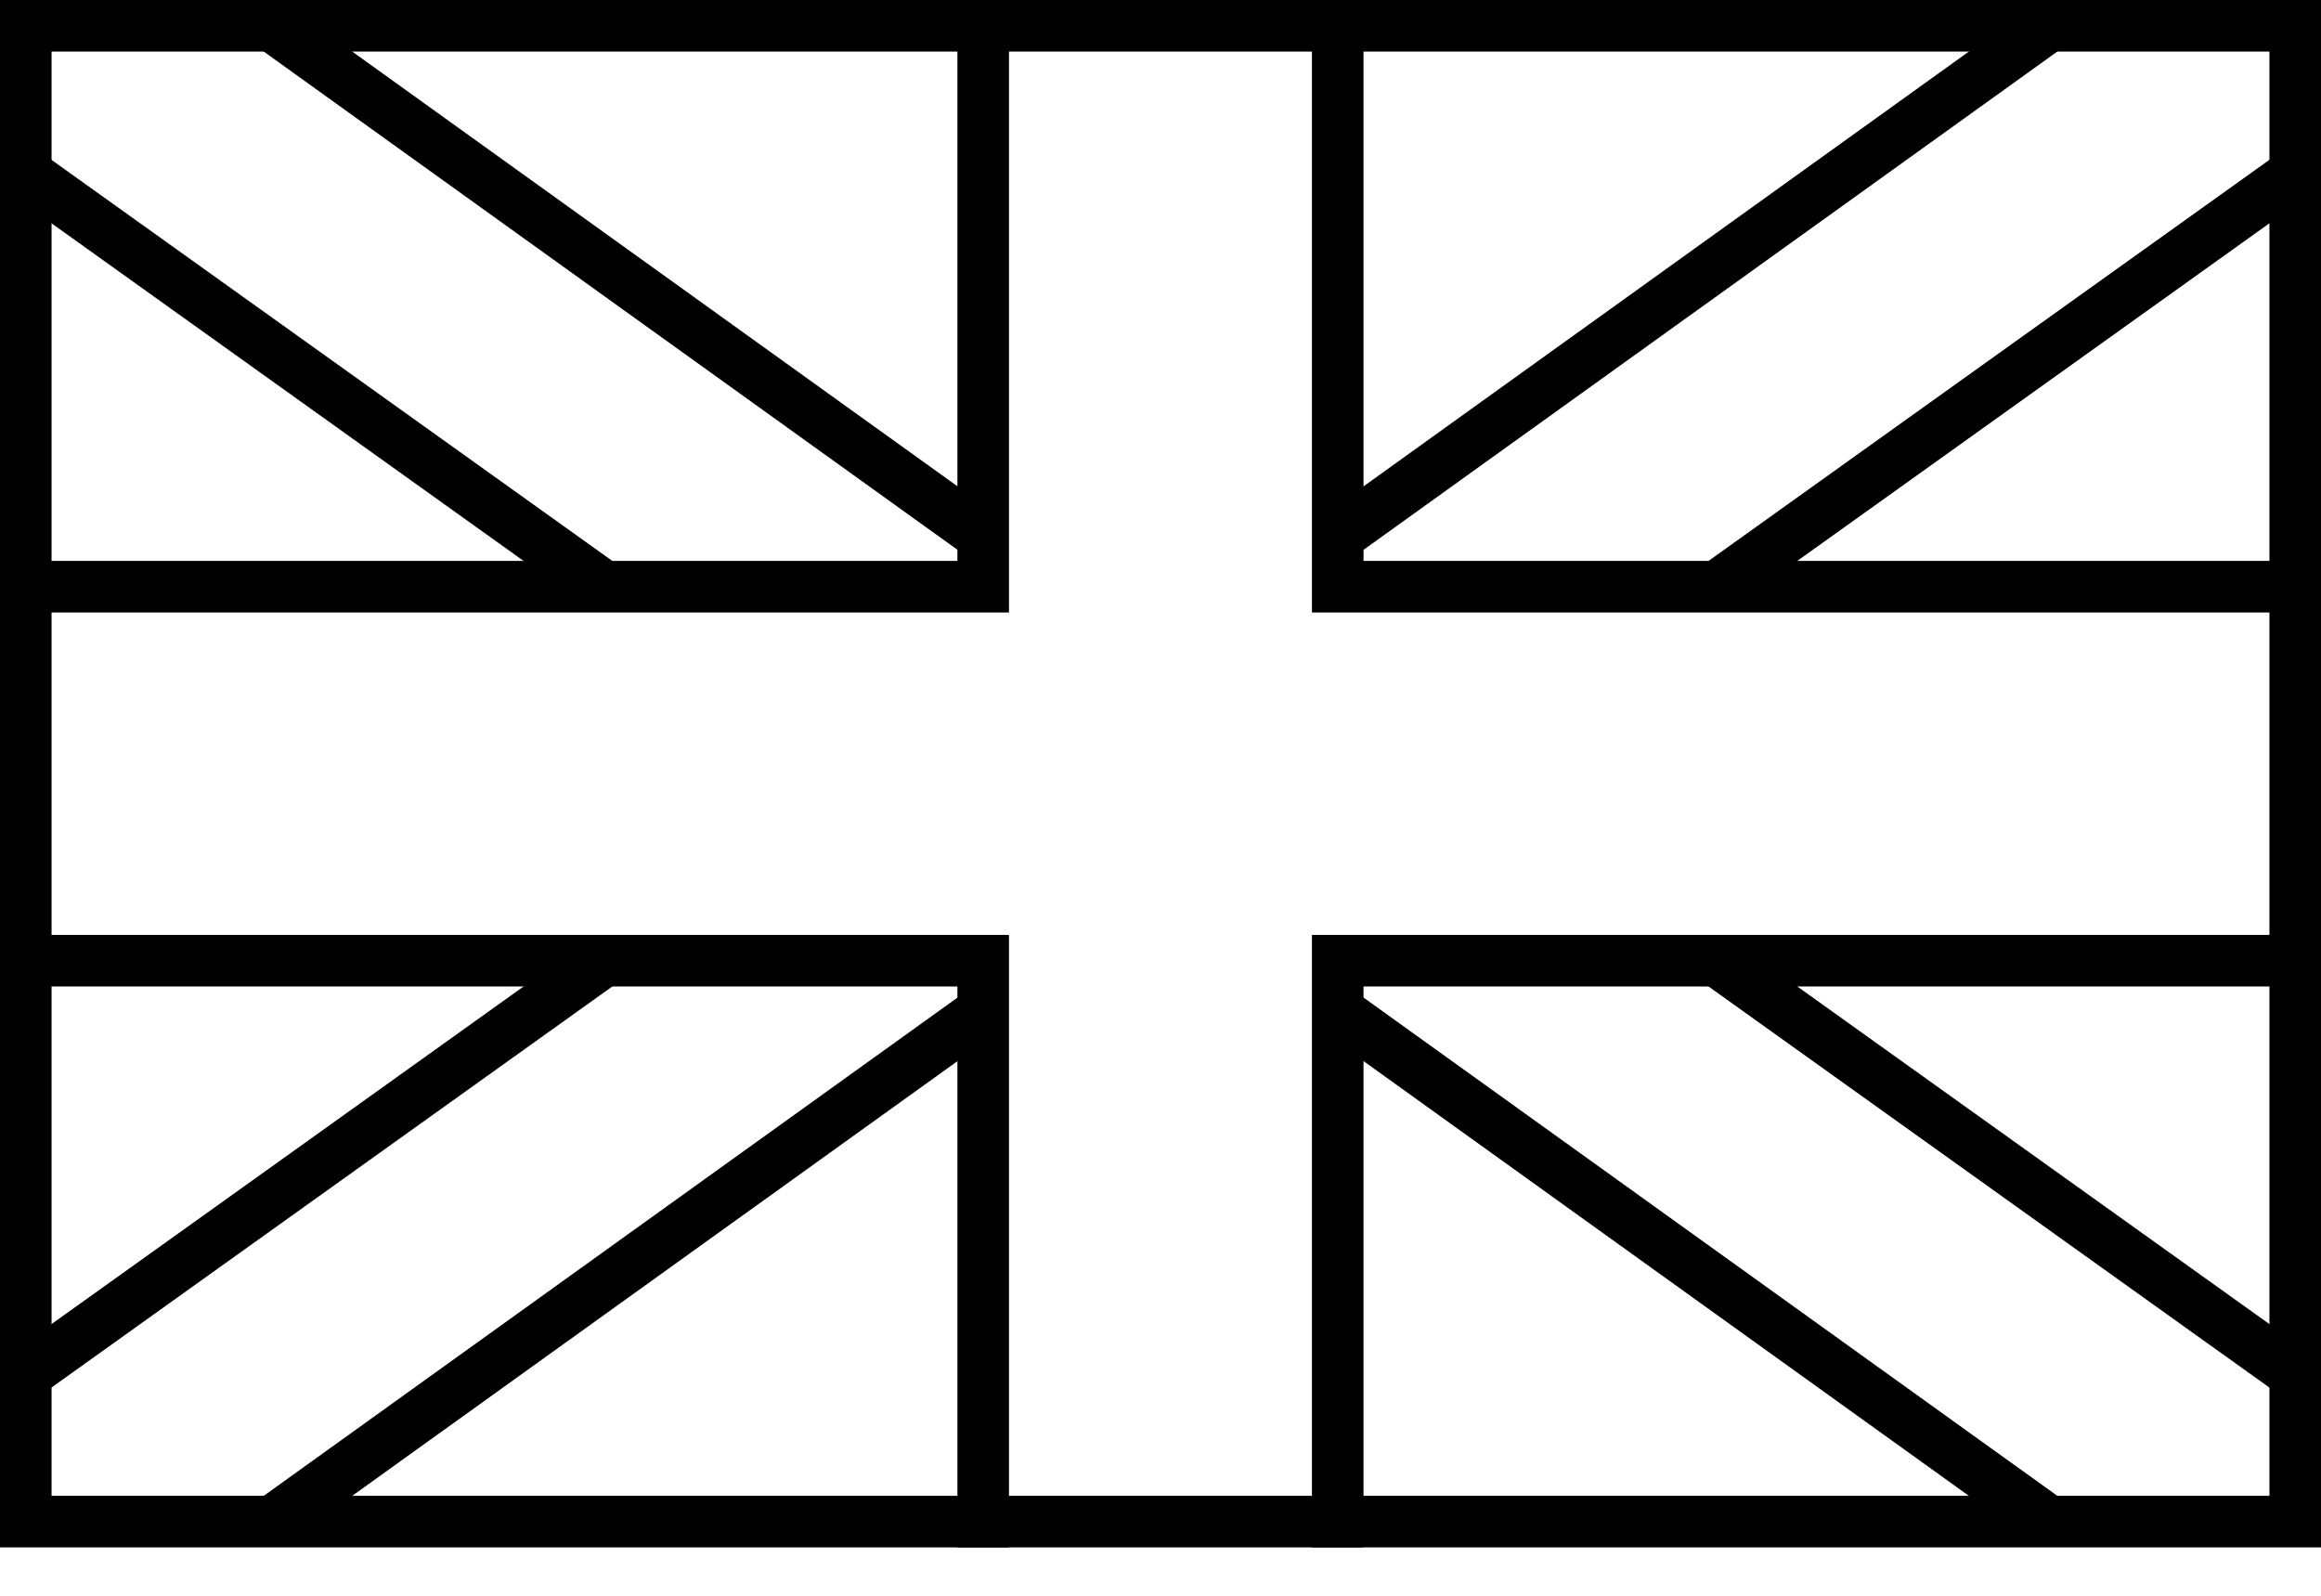 <svg width="32" height="22" viewBox="0 0 32 22" fill="none" xmlns="http://www.w3.org/2000/svg">
<path d="M32 0V0.356V21.333H0V0H32ZM31.289 0.711H0.711V20.622H31.289V0.711Z" fill="black"/>
<path fill-rule="evenodd" clip-rule="evenodd" d="M13.2 0V7.733H0V8.444H13.911V0H13.2Z" fill="black"/>
<path fill-rule="evenodd" clip-rule="evenodd" d="M0.517 2.066L0.104 2.645L8.059 8.334L8.473 7.755L0.517 2.066Z" fill="black"/>
<path fill-rule="evenodd" clip-rule="evenodd" d="M3.897 0.022L3.482 0.6L13.26 7.622L13.675 7.045L3.897 0.022Z" fill="black"/>
<path fill-rule="evenodd" clip-rule="evenodd" d="M18.088 0V8.444H31.999V7.733H18.799V0H18.088Z" fill="black"/>
<path fill-rule="evenodd" clip-rule="evenodd" d="M31.481 2.066L23.525 7.755L23.939 8.334L31.895 2.645L31.481 2.066Z" fill="black"/>
<path fill-rule="evenodd" clip-rule="evenodd" d="M28.104 0.022L18.326 7.045L18.741 7.622L28.519 0.6L28.104 0.022Z" fill="black"/>
<path fill-rule="evenodd" clip-rule="evenodd" d="M0 12.889V13.6H13.2V21.333H13.911V12.889H0Z" fill="black"/>
<path fill-rule="evenodd" clip-rule="evenodd" d="M8.059 12.999L0.104 18.688L0.517 19.267L8.473 13.578L8.059 12.999Z" fill="black"/>
<path fill-rule="evenodd" clip-rule="evenodd" d="M13.26 13.711L3.482 20.733L3.897 21.311L13.675 14.289L13.26 13.711Z" fill="black"/>
<path fill-rule="evenodd" clip-rule="evenodd" d="M18.088 12.889V21.333H18.799V13.6H31.999V12.889H18.088Z" fill="black"/>
<path fill-rule="evenodd" clip-rule="evenodd" d="M23.939 12.999L23.525 13.578L31.481 19.267L31.895 18.688L23.939 12.999Z" fill="black"/>
<path fill-rule="evenodd" clip-rule="evenodd" d="M18.741 13.711L18.326 14.289L28.104 21.311L28.519 20.733L18.741 13.711Z" fill="black"/>
</svg>

